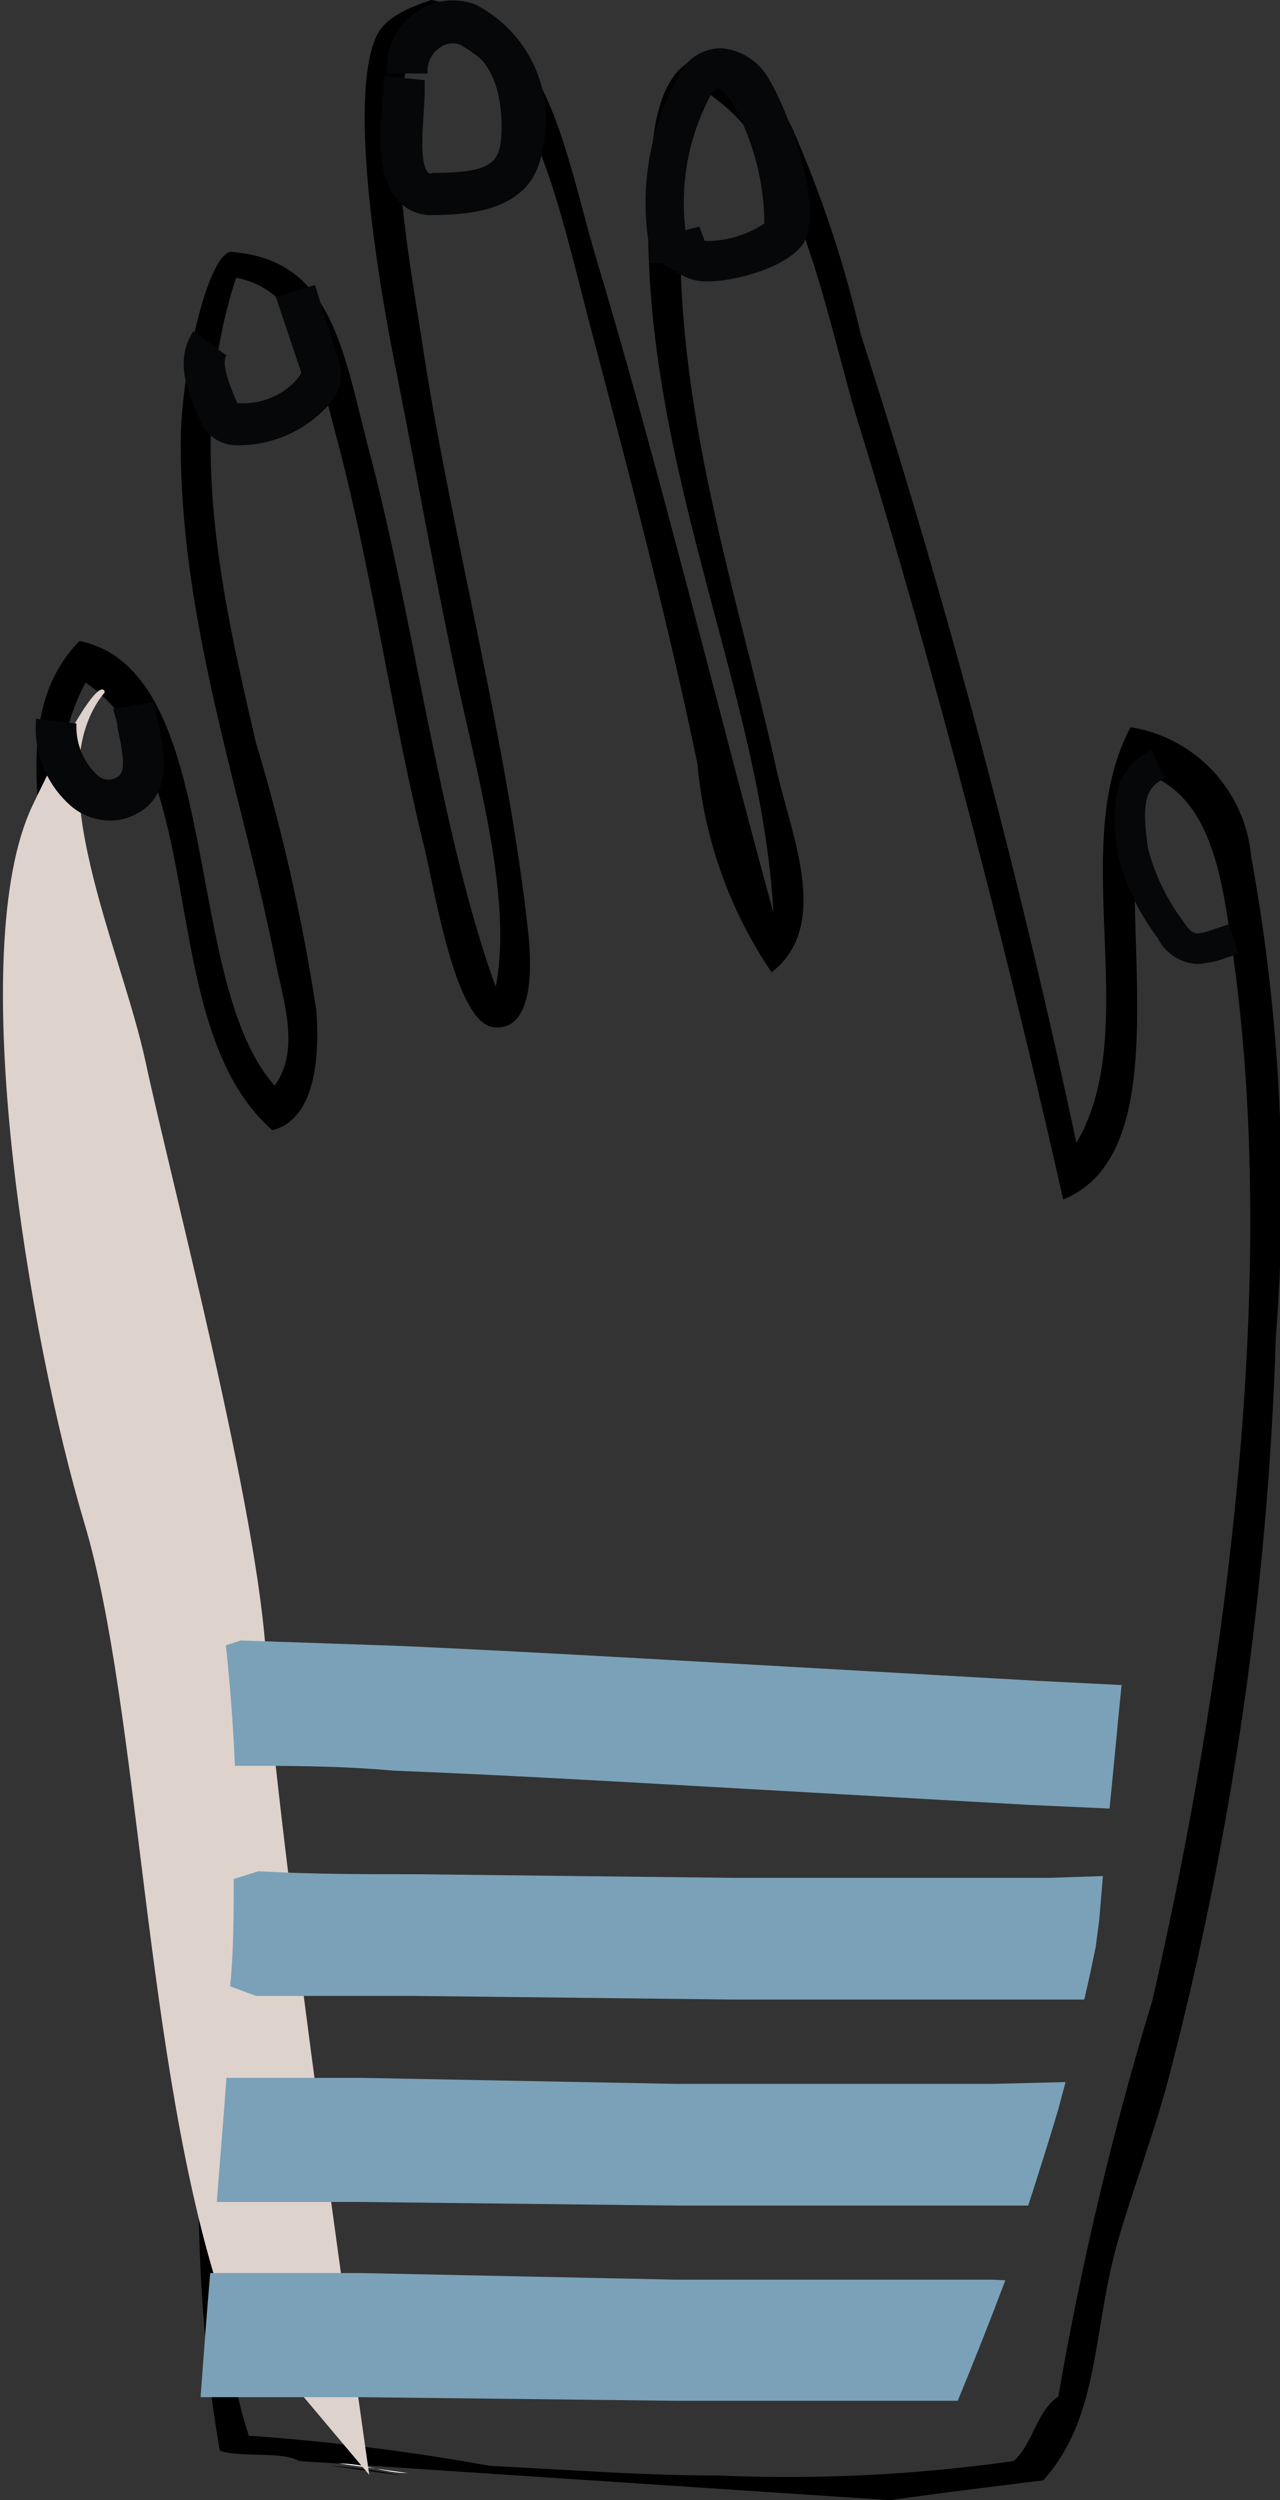 <?xml version="1.0" encoding="utf-8"?>
<svg xmlns="http://www.w3.org/2000/svg" viewBox="0 0 21.25 41.5"><rect x="0" y="0" width="21.25" height="41.5" fill="#333333" stroke="none"/><g style="isolation:isolate"><g id="Calque_2" data-name="Calque 2"><path d="M14.78,41.5c.68-.1,1.82-.24,2.54-.33.94-1.05.81-2.44,1.23-3.94.24-.84.57-1.71.82-2.62a55.26,55.26,0,0,0,1.81-12.4,31.09,31.09,0,0,0-.41-8,2.39,2.39,0,0,0-2-2.14c-1.07,2,.22,5-.9,6.9A137.81,137.81,0,0,0,14.29,5.55,19.4,19.4,0,0,0,13.14,2.1c-.76-1.43-2.08-1.74-2.3.24-.53,4.75,1.79,8.87,2,12.81C12,12.09,10.91,7.65,9.93,4.4,9.32,2.35,9.12.39,7.16,0c-.32.11-.77.27-.92.62-.47,1.08.07,4.21.33,5.5.31,1.55.63,3.36,1,5.09s.94,3.75.66,5.17c-.89-2.44-1.34-5.95-2.05-8.7C5.7,5.92,5.58,4.3,3.82,4.18,3.42,4.29,3,6.24,3,7.35c0,3,1,5.77,1.56,8.54.13.69.44,1.52,0,2.13C3,16.28,3.73,11.13,1.32,10.64c-1.1,1.12-.64,2.85-.5,4.51a34.35,34.35,0,0,0,.74,5.91C2,22.8,2.73,24.59,3,26.31c.85,4.77-.21,9.45.65,14.37.38.12,1,0,1.32.17m7.88.57H14M5.5,40.93a8.17,8.17,0,0,1,1.15.16m12.48-7.88a54.36,54.36,0,0,0-1.56,6.57c-.36.24-.42.78-.74,1.07a26.74,26.74,0,0,1-4.92.24c-1.16,0-2.05-.07-3.78-.16a36.78,36.78,0,0,0-4-.5c-.83-2.62-.38-5.46-.25-8,.35-6.73-3-12.7-2.87-19.46a3.5,3.5,0,0,1,.41-1.64C3.54,12.76,2.53,17,4.52,18.76c.77-.19.78-1.38.73-2a32.36,32.36,0,0,0-1-4.43c-.58-2.49-1.18-5.13-.33-7.72,1.11.21,1.36,1.49,1.64,2.55.59,2.17.91,4.55,1.48,6.89.17.67.51,2.92,1.15,3s.65-.92.58-1.56C8.43,12.32,7.46,8.72,7,5.63c-.26-1.66-.7-4,0-5.09C8.75.76,9.22,3.2,9.77,5.3s1.28,4.82,1.81,7.39a7.31,7.31,0,0,0,1.23,3.45c1-.78.32-2.29.08-3.37-.75-3.4-2.21-7.42-1.31-11.33,1.61.92,2,3.25,2.62,5.42,1.24,4,2.47,8.69,3.45,13.05,2.1-.85.71-5.28,1.4-7.06,1.06.4,1.23,1.72,1.39,2.79C21.27,21.21,20.34,27.92,19.13,33.21Z" style="fill-rule:evenodd"/><path d="M6.77,41.05c-.4,0-.71-.16-1.15-.16" style="fill:#fff;fill-rule:evenodd"/><path d="M6.13,41.08S4.54,30,4.42,27.56s-1.59-8-2-9.92-1.82-4.78-.68-6.15c0,0-.06-.51-1.2,1.88s-.06,8.84.86,11.91,1,9,2.28,12.89" style="fill:#ded2cd;fill-rule:evenodd;mix-blend-mode:darken"/><path d="M17.41,31.17l-5.25,0-5.25-.06c-.87,0-1.75,0-2.62-.05l-.41.13c0,.6,0,1.19-.06,1.78l.43.16c.88,0,1.75,0,2.63,0l5.26.06,5.26,0H18c.07-.29.13-.58.19-.87l.06-.46.06-.72Z" style="fill:#7aa1b7;mix-blend-mode:multiply"/><path d="M16.48,34.59l-5.25,0L6,34.49l-2.24,0c-.05.69-.11,1.38-.16,2.06l2.37,0,5.26.06,5.26,0h.58c.17-.53.34-1.06.5-1.6l.12-.45Z" style="fill:#7aa1b7;mix-blend-mode:multiply"/><path d="M16.48,37.84l-5.25,0L6,37.73c-.83,0-1.67,0-2.51,0-.06.69-.11,1.38-.16,2.06h0c.88,0,1.75,0,2.63,0l5.26.06,4.68,0c.28-.68.55-1.36.79-2Z" style="fill:#7aa1b7;mix-blend-mode:multiply"/><path d="M17.23,27.9l-5.29-.3c-1.76-.1-3.54-.2-5.31-.28L4,27.23l-.25.08c.07.65.12,1.31.15,2l0,0c.87,0,1.75,0,2.62.08,1.76.07,3.52.17,5.28.27l5.3.3,1.32.06c.07-.68.13-1.37.2-2.05Z" style="fill:#7aa1b7;mix-blend-mode:multiply"/><path d="M11.76,4.67a.8.8,0,0,1-.54-.17A.75.75,0,0,1,11,4.37l0,0-.22,0,0-.27a4.32,4.32,0,0,1,.58-3,.79.79,0,0,1,.61-.3,1,1,0,0,1,.81.54c.15.22.93,1.93.57,2.68C13.09,4.44,12.2,4.67,11.76,4.67ZM11.7,4h.06a1.74,1.74,0,0,0,.93-.29,4.15,4.15,0,0,0-.53-2c-.13-.2-.22-.24-.24-.24s0,0-.1.07a3.78,3.78,0,0,0-.44,2.28l0,0,.23-.06Z" style="fill:#050708"/><path d="M7.18,3.57a.73.73,0,0,1-.57-.24c-.39-.42-.3-1.22-.24-1.87l0-.2.68.07,0,.2c0,.37-.12,1.14.06,1.34a.07.07,0,0,0,.07,0c.84,0,1.08-.12,1.13-.49S8.35,1,7.63.74A.35.35,0,0,0,7.29.8a.46.46,0,0,0-.19.42l-.68,0a1.14,1.14,0,0,1,.46-1,1.07,1.07,0,0,1,1-.15A2.14,2.14,0,0,1,9,2.5c-.15,1-1.18,1.06-1.79,1.07Z" style="fill:#050708"/><path d="M4,7.39H3.92A.65.65,0,0,1,3.33,7c-.2-.47-.45-1-.12-1.5l.55.4c-.1.14.08.56.18.79a1.2,1.2,0,0,0,.93-.33S5,6.23,5,6.18L4.58,4.93l.65-.2.37,1.2a.71.71,0,0,1-.1.74A2,2,0,0,1,4,7.39Z" style="fill:#050708"/><path d="M1.81,13.62a1,1,0,0,1-.63-.24A1.71,1.71,0,0,1,.6,11.93l.67.08a1.09,1.09,0,0,0,.34.85.27.27,0,0,0,.27.07c.18-.06.22-.19.07-.85,0-.11-.05-.21-.07-.31l.67-.12.06.28c.12.51.32,1.37-.51,1.65A1,1,0,0,1,1.81,13.62Z" style="fill:#050708"/><path d="M19.88,16a.77.77,0,0,1-.66-.43,3.86,3.86,0,0,1-.67-1.41c-.09-.68-.13-1.38.57-1.71l.22.47c-.33.15-.39.41-.28,1.17a3.52,3.52,0,0,0,.58,1.2c.17.25.2.24.56.12l.21-.07.15.49-.21.07A1.52,1.52,0,0,1,19.88,16Z" style="fill:#050708"/></g></g></svg>